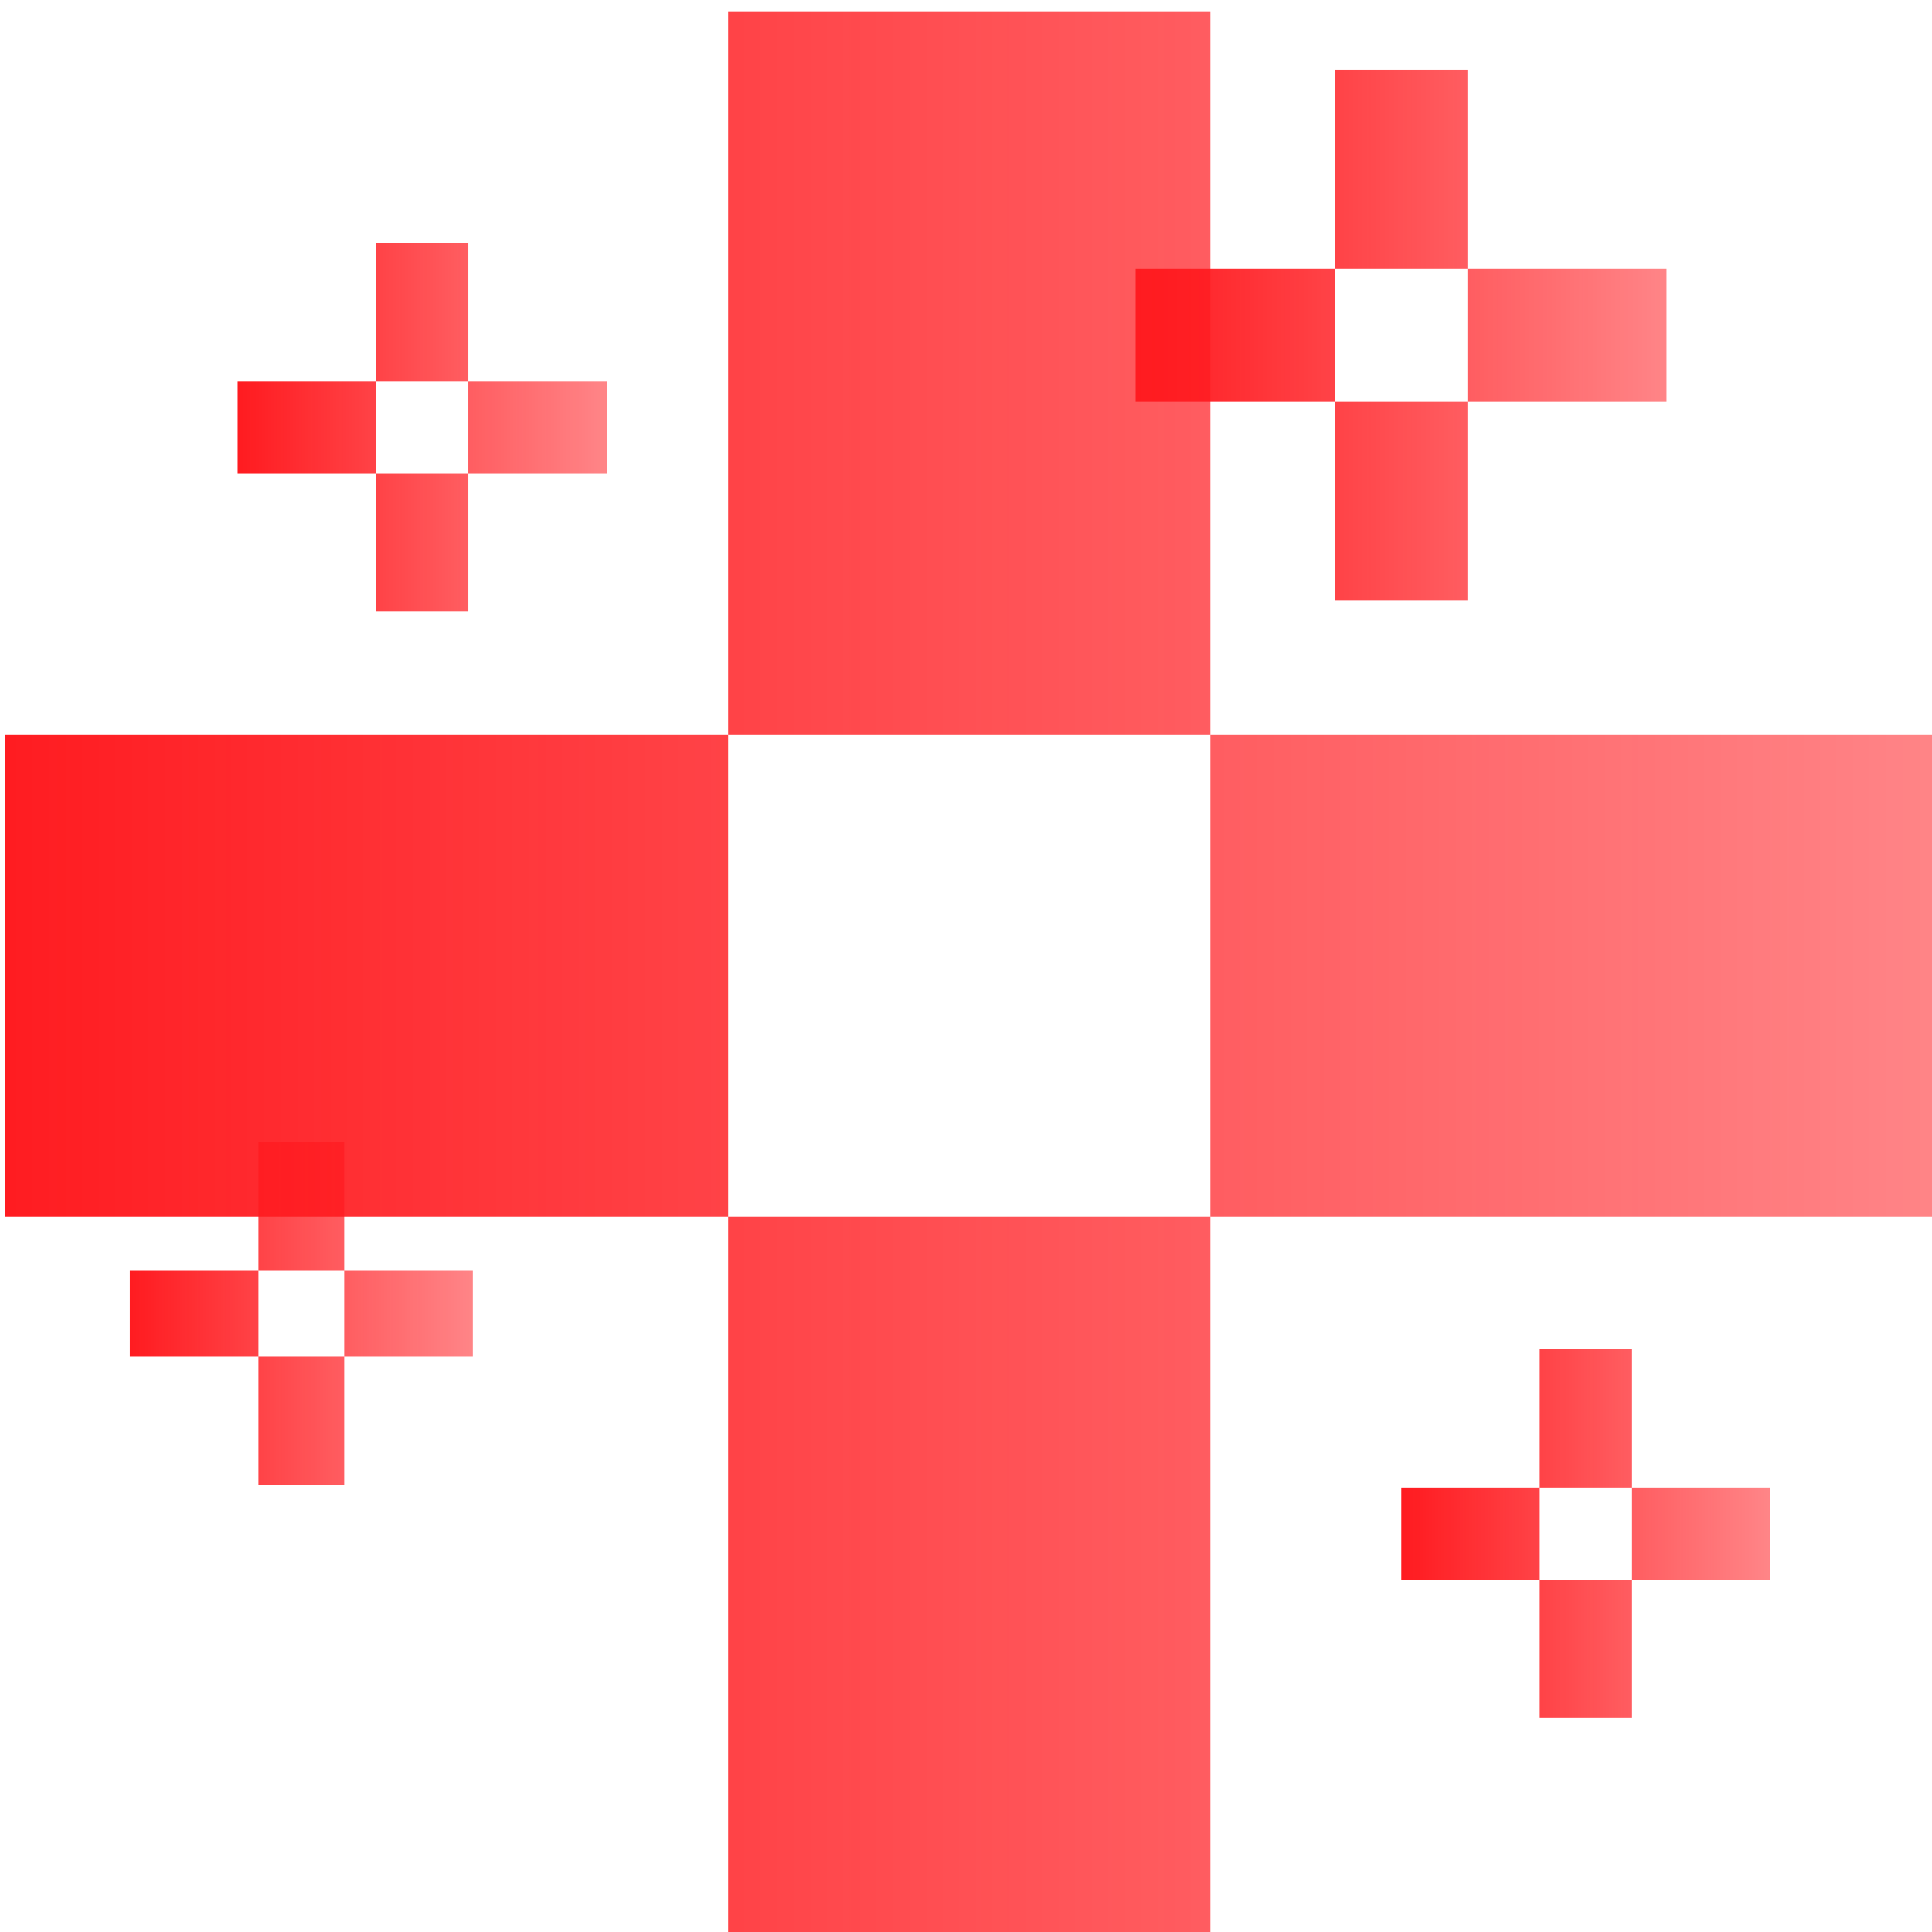<?xml version="1.0" encoding="UTF-8" standalone="no"?>
<!DOCTYPE svg PUBLIC "-//W3C//DTD SVG 1.1//EN" "http://www.w3.org/Graphics/SVG/1.1/DTD/svg11.dtd">
<svg width="100%" height="100%" viewBox="0 0 601 601" version="1.1" xmlns="http://www.w3.org/2000/svg" xmlns:xlink="http://www.w3.org/1999/xlink" xml:space="preserve" xmlns:serif="http://www.serif.com/" style="fill-rule:evenodd;clip-rule:evenodd;stroke-linejoin:round;stroke-miterlimit:2;">
    <g transform="matrix(1,0,0,1,-1123,-6341)">
        <g transform="matrix(1.064,0,0,0.97,-3008.18,6000)">
            <g transform="matrix(1,0,0,1,77.556,57.12)">
                <g transform="matrix(1.181,0,0,1.209,3542.76,-29744.5)">
                    <path d="M402.415,25168.9L223.326,25168.9L223.326,25041L402.415,25041L402.415,25168.9ZM402.415,25041L402.415,24849.1L521.808,24849.1L521.808,25041L402.415,25041ZM521.808,25041L700.896,25041L700.896,25168.9L521.808,25168.9L521.808,25041ZM521.808,25168.9L521.808,25360.7L402.415,25360.7L402.415,25168.9L521.808,25168.9Z" style="fill:url(#_Linear1);"/>
                </g>
                <g transform="matrix(0.325,0,0,0.333,4064.57,-7958.03)">
                    <path d="M402.415,25168.9L223.326,25168.9L223.326,25041L402.415,25041L402.415,25168.9ZM402.415,25041L402.415,24849.1L521.808,24849.1L521.808,25041L402.415,25041ZM521.808,25041L700.896,25041L700.896,25168.9L521.808,25168.9L521.808,25041ZM521.808,25168.9L521.808,25360.7L402.415,25360.7L402.415,25168.9L521.808,25168.9Z" style="fill:url(#_Linear2);"/>
                </g>
                <g transform="matrix(0.21,0,0,0.215,3796.18,-4681.82)">
                    <path d="M402.415,25168.9L223.326,25168.9L223.326,25041L402.415,25041L402.415,25168.9ZM402.415,25041L402.415,24849.1L521.808,24849.1L521.808,25041L402.415,25041ZM521.808,25041L700.896,25041L700.896,25168.9L521.808,25168.9L521.808,25041ZM521.808,25168.9L521.808,25360.7L402.415,25360.7L402.415,25168.9L521.808,25168.9Z" style="fill:url(#_Linear3);"/>
                </g>
                <g transform="matrix(0.226,0,0,0.231,4164.35,-5013)">
                    <path d="M402.415,25168.9L223.326,25168.9L223.326,25041L402.415,25041L402.415,25168.9ZM402.415,25041L402.415,24849.1L521.808,24849.1L521.808,25041L402.415,25041ZM521.808,25041L700.896,25041L700.896,25168.9L521.808,25168.9L521.808,25041ZM521.808,25168.9L521.808,25360.7L402.415,25360.7L402.415,25168.9L521.808,25168.9Z" style="fill:url(#_Linear4);"/>
                </g>
                <g transform="matrix(0.226,0,0,0.231,3824.13,-5367.78)">
                    <path d="M402.415,25168.9L223.326,25168.9L223.326,25041L402.415,25041L402.415,25168.9ZM402.415,25041L402.415,24849.1L521.808,24849.1L521.808,25041L402.415,25041ZM521.808,25041L700.896,25041L700.896,25168.9L521.808,25168.9L521.808,25041ZM521.808,25168.9L521.808,25360.7L402.415,25360.7L402.415,25168.9L521.808,25168.9Z" style="fill:url(#_Linear5);"/>
                </g>
            </g>
        </g>
    </g>
    <defs>
        <linearGradient id="_Linear1" x1="0" y1="0" x2="1" y2="0" gradientUnits="userSpaceOnUse" gradientTransform="matrix(1030.26,0,0,127.897,223.326,25104.9)"><stop offset="0" style="stop-color:rgb(255,27,32);stop-opacity:1"/><stop offset="1" style="stop-color:rgb(255,27,32);stop-opacity:0"/></linearGradient>
        <linearGradient id="_Linear2" x1="0" y1="0" x2="1" y2="0" gradientUnits="userSpaceOnUse" gradientTransform="matrix(1030.26,0,0,127.897,223.326,25104.9)"><stop offset="0" style="stop-color:rgb(255,27,32);stop-opacity:1"/><stop offset="1" style="stop-color:rgb(255,27,32);stop-opacity:0"/></linearGradient>
        <linearGradient id="_Linear3" x1="0" y1="0" x2="1" y2="0" gradientUnits="userSpaceOnUse" gradientTransform="matrix(1030.26,0,0,127.897,223.326,25104.9)"><stop offset="0" style="stop-color:rgb(255,27,32);stop-opacity:1"/><stop offset="1" style="stop-color:rgb(255,27,32);stop-opacity:0"/></linearGradient>
        <linearGradient id="_Linear4" x1="0" y1="0" x2="1" y2="0" gradientUnits="userSpaceOnUse" gradientTransform="matrix(1030.26,0,0,127.897,223.326,25104.9)"><stop offset="0" style="stop-color:rgb(255,27,32);stop-opacity:1"/><stop offset="1" style="stop-color:rgb(255,27,32);stop-opacity:0"/></linearGradient>
        <linearGradient id="_Linear5" x1="0" y1="0" x2="1" y2="0" gradientUnits="userSpaceOnUse" gradientTransform="matrix(1030.26,0,0,127.897,223.326,25104.9)"><stop offset="0" style="stop-color:rgb(255,27,32);stop-opacity:1"/><stop offset="1" style="stop-color:rgb(255,27,32);stop-opacity:0"/></linearGradient>
    </defs>
</svg>
